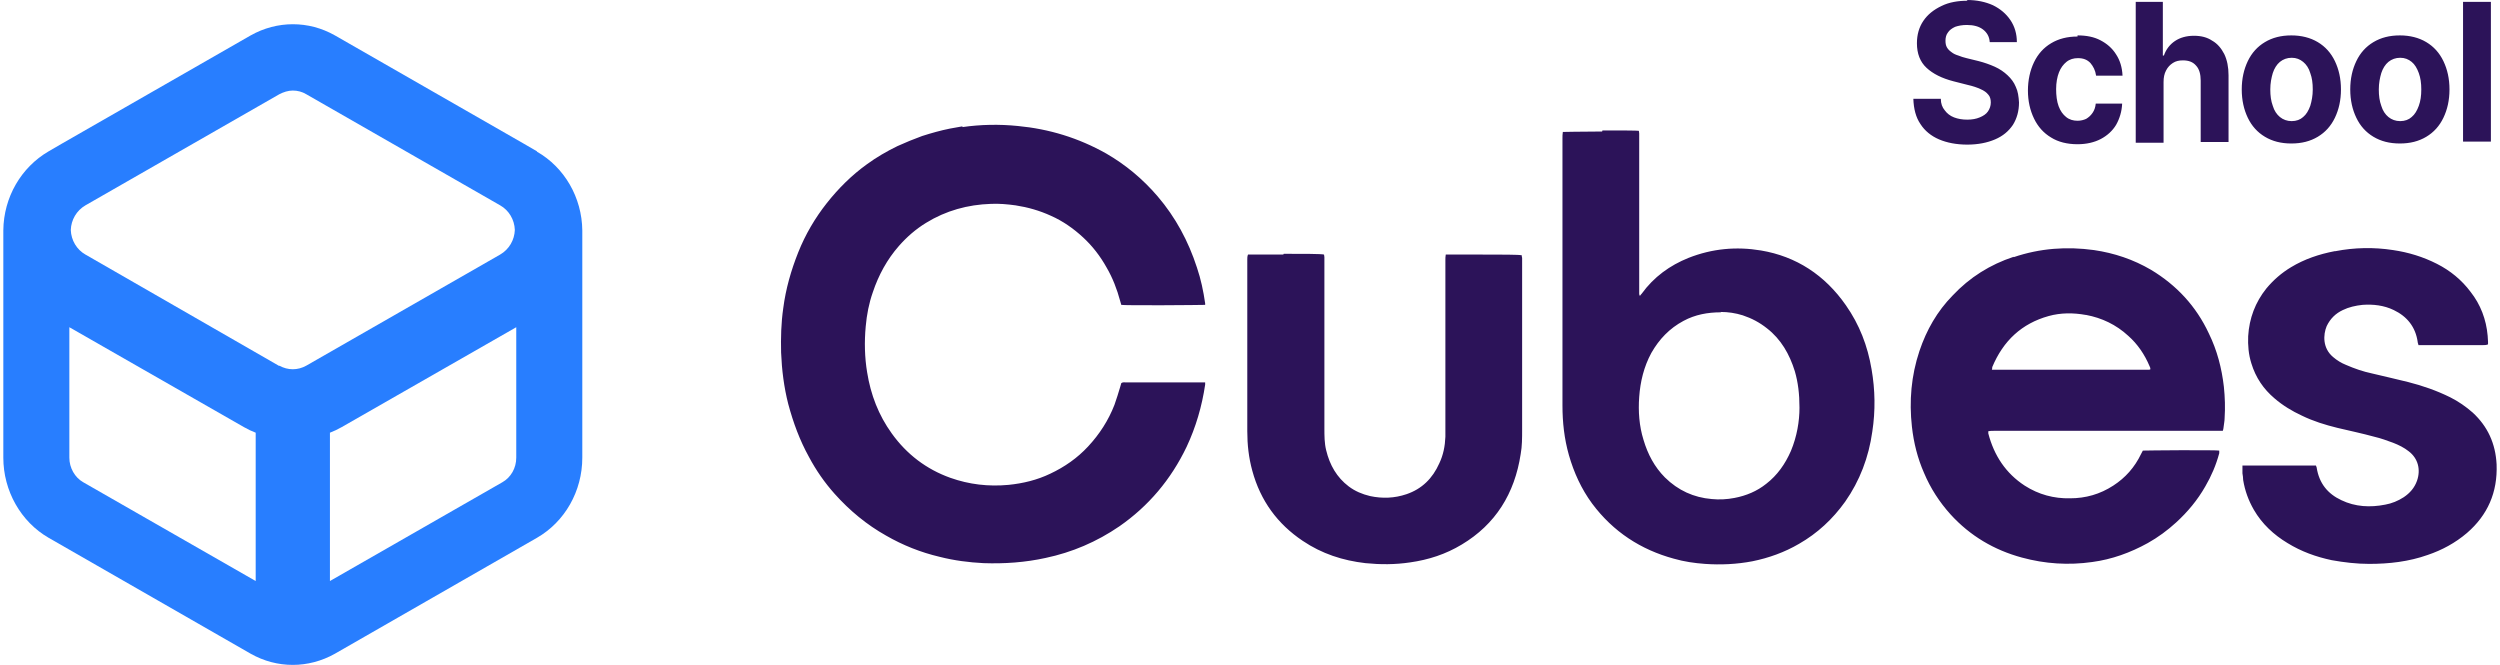 <svg width="188" height="50" viewBox="0 0 135 36" fill="none" xmlns="http://www.w3.org/2000/svg">
<g id="cubes-logo 6" clip-path="url(#clip0_631_321)">
<path id="Vector" fill-rule="evenodd" clip-rule="evenodd" d="M129.777 3.128C129.527 3.128 129.314 3.209 129.139 3.35C128.966 3.491 128.831 3.713 128.753 3.955C128.676 4.217 128.618 4.5 128.618 4.843C128.618 5.186 128.657 5.469 128.753 5.731C128.831 5.993 128.966 6.195 129.139 6.336C129.314 6.478 129.527 6.558 129.777 6.558C130.029 6.558 130.242 6.478 130.396 6.336C130.57 6.195 130.686 5.993 130.783 5.731C130.879 5.469 130.918 5.186 130.918 4.843C130.918 4.5 130.879 4.217 130.783 3.955C130.686 3.693 130.57 3.491 130.396 3.35C130.222 3.209 130.029 3.128 129.777 3.128ZM123.902 3.128C123.651 3.128 123.439 3.209 123.264 3.35C123.091 3.491 122.956 3.713 122.878 3.955C122.801 4.217 122.743 4.5 122.743 4.843C122.743 5.186 122.781 5.469 122.878 5.731C122.956 5.993 123.091 6.195 123.264 6.336C123.439 6.478 123.651 6.558 123.902 6.558C124.154 6.558 124.366 6.478 124.521 6.336C124.694 6.195 124.811 5.993 124.907 5.731C124.985 5.469 125.042 5.186 125.042 4.843C125.042 4.5 125.004 4.217 124.907 3.955C124.83 3.693 124.694 3.491 124.521 3.35C124.347 3.209 124.154 3.128 123.902 3.128ZM134.687 0.101V7.668H133.179V0.101H134.687ZM116.925 0.101V3.007H116.983C117.1 2.664 117.312 2.401 117.583 2.22C117.853 2.038 118.201 1.937 118.607 1.937C118.994 1.937 119.322 2.018 119.592 2.2C119.882 2.361 120.095 2.623 120.25 2.926C120.405 3.249 120.482 3.632 120.482 4.076V7.688H118.974V4.359C118.974 4.016 118.896 3.733 118.723 3.552C118.549 3.35 118.317 3.269 118.008 3.269C117.795 3.269 117.621 3.309 117.467 3.41C117.312 3.511 117.196 3.632 117.1 3.814C117.003 3.996 116.964 4.197 116.964 4.439V7.729H115.457V0.101H116.925ZM106.315 0C106.856 0 107.32 0.101 107.726 0.283C108.132 0.484 108.441 0.747 108.673 1.09C108.905 1.433 109.021 1.836 109.021 2.28H107.552C107.533 1.978 107.398 1.756 107.185 1.594C106.972 1.433 106.682 1.352 106.315 1.352C106.064 1.352 105.852 1.392 105.677 1.453C105.504 1.534 105.368 1.635 105.291 1.756C105.194 1.877 105.156 2.038 105.156 2.2C105.156 2.341 105.175 2.462 105.233 2.563C105.291 2.664 105.368 2.744 105.484 2.825C105.581 2.906 105.716 2.966 105.852 3.007C105.987 3.067 106.142 3.108 106.296 3.148L106.953 3.309C107.263 3.39 107.552 3.491 107.823 3.612C108.093 3.733 108.326 3.895 108.518 4.076C108.712 4.258 108.866 4.46 108.963 4.702C109.079 4.944 109.118 5.226 109.137 5.549C109.137 6.013 109.021 6.417 108.808 6.76C108.576 7.103 108.267 7.365 107.842 7.547C107.417 7.729 106.915 7.83 106.334 7.83C105.754 7.83 105.233 7.729 104.808 7.547C104.383 7.365 104.035 7.083 103.803 6.72C103.551 6.356 103.435 5.892 103.416 5.348H104.904C104.904 5.61 104.981 5.812 105.117 5.973C105.233 6.135 105.407 6.276 105.619 6.356C105.832 6.437 106.064 6.478 106.334 6.478C106.605 6.478 106.817 6.437 107.011 6.356C107.204 6.276 107.359 6.175 107.455 6.034C107.552 5.892 107.61 5.731 107.61 5.549C107.61 5.388 107.571 5.226 107.475 5.126C107.378 5.004 107.243 4.904 107.05 4.823C106.876 4.742 106.644 4.661 106.373 4.601L105.581 4.399C104.962 4.238 104.479 3.996 104.131 3.673C103.783 3.35 103.61 2.906 103.61 2.341C103.61 1.877 103.726 1.473 103.958 1.13C104.189 0.787 104.518 0.525 104.943 0.323C105.349 0.121 105.832 0.04 106.354 0.04L106.315 0ZM129.758 1.917C130.3 1.917 130.783 2.038 131.188 2.28C131.594 2.522 131.903 2.865 132.116 3.309C132.329 3.753 132.445 4.258 132.445 4.843C132.445 5.428 132.329 5.933 132.116 6.377C131.903 6.821 131.594 7.164 131.188 7.406C130.783 7.648 130.319 7.769 129.758 7.769C129.198 7.769 128.734 7.648 128.328 7.406C127.922 7.164 127.613 6.821 127.401 6.377C127.188 5.933 127.072 5.428 127.072 4.843C127.072 4.258 127.188 3.753 127.401 3.309C127.613 2.865 127.922 2.522 128.328 2.28C128.734 2.038 129.198 1.917 129.758 1.917ZM123.883 1.917C124.424 1.917 124.907 2.038 125.313 2.28C125.719 2.522 126.028 2.865 126.241 3.309C126.453 3.753 126.569 4.258 126.569 4.843C126.569 5.428 126.453 5.933 126.241 6.377C126.028 6.821 125.719 7.164 125.313 7.406C124.907 7.648 124.444 7.769 123.883 7.769C123.323 7.769 122.858 7.648 122.453 7.406C122.047 7.164 121.738 6.821 121.525 6.377C121.313 5.933 121.197 5.428 121.197 4.843C121.197 4.258 121.313 3.753 121.525 3.309C121.738 2.865 122.047 2.522 122.453 2.28C122.858 2.038 123.323 1.917 123.883 1.917ZM112.306 1.917C112.79 1.917 113.196 1.998 113.543 2.179C113.891 2.361 114.181 2.603 114.394 2.946C114.607 3.269 114.722 3.652 114.742 4.096H113.311C113.273 3.814 113.157 3.592 113.002 3.41C112.828 3.229 112.615 3.148 112.325 3.148C112.094 3.148 111.881 3.209 111.707 3.35C111.533 3.491 111.398 3.673 111.302 3.915C111.205 4.157 111.147 4.48 111.147 4.823C111.147 5.166 111.185 5.489 111.282 5.751C111.379 6.013 111.514 6.195 111.688 6.336C111.862 6.478 112.075 6.538 112.306 6.538C112.48 6.538 112.635 6.498 112.771 6.437C112.906 6.356 113.021 6.256 113.118 6.114C113.215 5.973 113.273 5.812 113.292 5.61H114.722C114.703 6.034 114.587 6.417 114.394 6.76C114.201 7.083 113.911 7.345 113.563 7.527C113.215 7.709 112.79 7.809 112.306 7.809C111.746 7.809 111.263 7.688 110.876 7.446C110.47 7.204 110.162 6.861 109.949 6.417C109.736 5.973 109.62 5.469 109.62 4.904C109.62 4.339 109.736 3.814 109.949 3.37C110.162 2.926 110.47 2.583 110.876 2.341C111.282 2.099 111.746 1.978 112.306 1.978V1.917ZM112.751 17.052C112.075 16.93 111.398 16.93 110.741 17.112C109.291 17.516 108.286 18.444 107.688 19.877C107.688 19.917 107.688 19.957 107.668 20.018C107.707 20.018 107.745 20.018 107.784 20.018C110.587 20.018 113.369 20.018 116.172 20.018C116.191 20.018 116.21 20.018 116.249 19.998C116.249 19.978 116.249 19.957 116.249 19.957C116.249 19.917 116.23 19.877 116.21 19.836C115.94 19.191 115.553 18.625 115.051 18.182C114.394 17.576 113.621 17.213 112.771 17.052H112.751ZM93 16.91C92.284 16.91 91.608 17.031 90.97 17.375C90.216 17.778 89.655 18.363 89.23 19.11C88.825 19.857 88.632 20.664 88.573 21.491C88.515 22.278 88.573 23.065 88.805 23.812C89.037 24.599 89.405 25.285 89.965 25.85C90.68 26.556 91.531 26.939 92.497 27.02C92.902 27.061 93.327 27.04 93.734 26.96C94.371 26.838 94.951 26.596 95.454 26.193C96.053 25.729 96.478 25.123 96.787 24.417C97.116 23.63 97.251 22.803 97.251 22.076C97.251 21.33 97.174 20.704 96.999 20.099C96.71 19.17 96.246 18.363 95.492 17.778C95.086 17.455 94.661 17.233 94.178 17.072C93.792 16.951 93.386 16.89 92.98 16.89L93 16.91ZM108.847 13.924C110.277 13.439 111.727 13.338 113.196 13.54C114.297 13.702 115.322 14.045 116.287 14.61C117.66 15.437 118.723 16.567 119.419 18.061C119.863 18.969 120.115 19.937 120.23 20.946C120.288 21.511 120.307 22.076 120.269 22.641C120.269 22.803 120.23 22.964 120.211 23.146C120.211 23.206 120.192 23.247 120.172 23.327C120.134 23.327 120.095 23.327 120.057 23.327C119.979 23.327 119.902 23.327 119.824 23.327C115.805 23.327 111.785 23.327 107.765 23.327C107.668 23.327 107.571 23.327 107.475 23.348C107.475 23.388 107.475 23.428 107.475 23.469C107.784 24.659 108.422 25.628 109.446 26.294C110.2 26.778 111.031 27 111.9 26.98C112.751 26.98 113.524 26.758 114.239 26.294C114.896 25.87 115.399 25.305 115.747 24.578C115.785 24.518 115.805 24.457 115.843 24.397C115.94 24.397 116.887 24.377 117.834 24.377H117.969C117.969 24.377 118.008 24.377 118.046 24.377H118.181C119.071 24.377 119.882 24.377 119.979 24.397C119.979 24.437 119.979 24.498 119.979 24.538C119.805 25.184 119.554 25.769 119.225 26.334C118.8 27.081 118.259 27.726 117.641 28.291C117.177 28.715 116.655 29.099 116.114 29.401C115.167 29.926 114.161 30.289 113.099 30.43C111.823 30.612 110.548 30.531 109.291 30.188C107.803 29.785 106.489 29.018 105.427 27.848C104.827 27.182 104.344 26.435 103.996 25.608C103.648 24.821 103.435 23.973 103.339 23.105C103.184 21.713 103.3 20.341 103.745 19.009C104.131 17.859 104.711 16.85 105.542 16.002C106.469 15.014 107.571 14.327 108.847 13.904V13.924ZM69.324 13.742C70.368 13.742 71.373 13.742 71.508 13.783C71.508 13.823 71.528 13.863 71.528 13.924C71.528 14.005 71.528 14.085 71.528 14.166C71.528 17.173 71.528 20.179 71.528 23.186C71.528 23.59 71.528 23.993 71.624 24.377C71.817 25.184 72.204 25.85 72.842 26.334C73.189 26.596 73.576 26.758 74.001 26.859C74.658 27 75.315 26.98 75.972 26.758C76.804 26.475 77.383 25.91 77.751 25.083C77.963 24.639 78.06 24.155 78.079 23.65C78.079 23.448 78.079 23.247 78.079 23.045V14.105C78.079 14.005 78.079 13.883 78.099 13.783C78.156 13.783 78.214 13.783 78.272 13.783C78.639 13.783 79.104 13.783 79.567 13.783H79.76C79.76 13.783 79.838 13.783 79.896 13.783H80.031C81.075 13.783 82.08 13.783 82.215 13.823C82.215 13.863 82.215 13.904 82.234 13.964C82.234 14.025 82.234 14.085 82.234 14.146C82.234 17.193 82.234 20.24 82.234 23.267C82.234 23.711 82.234 24.155 82.157 24.578C81.829 26.738 80.785 28.392 78.968 29.482C78.099 30.007 77.171 30.309 76.166 30.451C75.354 30.572 74.562 30.572 73.75 30.491C72.532 30.35 71.392 29.986 70.349 29.28C68.996 28.372 68.068 27.121 67.624 25.486C67.43 24.78 67.353 24.074 67.353 23.348C67.353 20.24 67.353 17.152 67.353 14.045C67.353 13.964 67.353 13.883 67.391 13.783C67.45 13.783 67.508 13.783 67.546 13.783C68.01 13.783 68.59 13.783 69.17 13.783H69.305L69.324 13.742ZM126.26 13.601C127.303 13.399 128.347 13.379 129.391 13.54C130.222 13.662 131.015 13.904 131.768 14.287C132.484 14.65 133.102 15.155 133.585 15.8C134.126 16.486 134.435 17.294 134.512 18.182C134.512 18.282 134.532 18.404 134.532 18.505C134.532 18.545 134.532 18.605 134.532 18.646C134.435 18.686 134.358 18.686 134.262 18.686C133.604 18.686 132.947 18.686 132.29 18.686C131.865 18.686 131.421 18.686 130.996 18.686C130.918 18.686 130.84 18.686 130.763 18.686C130.763 18.625 130.725 18.585 130.725 18.525C130.609 17.697 130.145 17.132 129.43 16.789C128.889 16.527 128.309 16.466 127.729 16.507C127.362 16.547 126.995 16.628 126.666 16.789C126.28 16.971 125.99 17.253 125.796 17.657C125.603 18.121 125.565 18.848 126.144 19.332C126.357 19.514 126.588 19.655 126.84 19.756C127.303 19.957 127.768 20.119 128.251 20.22C128.908 20.381 129.565 20.522 130.202 20.684C130.996 20.886 131.749 21.148 132.484 21.511C132.928 21.733 133.334 22.016 133.701 22.338C134.512 23.085 134.938 24.014 134.996 25.143C135.054 26.657 134.512 27.888 133.392 28.857C132.754 29.401 132.038 29.785 131.266 30.047C130.241 30.41 129.179 30.531 128.096 30.531C127.42 30.531 126.743 30.451 126.067 30.33C125.217 30.148 124.424 29.865 123.671 29.401C122.936 28.957 122.298 28.372 121.854 27.605C121.564 27.101 121.37 26.576 121.274 25.991C121.274 25.87 121.255 25.749 121.235 25.628V25.386C121.235 25.386 121.235 25.285 121.235 25.204H123.458C123.999 25.204 124.559 25.204 125.1 25.204C125.14 25.204 125.178 25.204 125.217 25.204C125.217 25.244 125.255 25.285 125.255 25.325C125.39 26.173 125.854 26.738 126.589 27.081C127.343 27.444 128.154 27.484 128.966 27.323C129.314 27.262 129.662 27.121 129.971 26.919C130.3 26.697 130.55 26.415 130.686 26.031C130.898 25.426 130.744 24.821 130.241 24.437C129.99 24.235 129.7 24.094 129.391 23.973C129.062 23.852 128.734 23.731 128.386 23.65C127.729 23.469 127.053 23.327 126.376 23.166C125.719 23.005 125.062 22.803 124.444 22.5C123.922 22.258 123.419 21.955 122.975 21.572C122.376 21.067 121.951 20.442 121.718 19.675C121.564 19.191 121.525 18.686 121.545 18.202C121.603 17.233 121.931 16.365 122.53 15.619C122.916 15.155 123.361 14.771 123.864 14.469C124.598 14.025 125.39 13.762 126.221 13.601H126.26ZM51.93 6.881C52.916 6.74 53.921 6.72 54.926 6.821C56.627 6.982 58.212 7.466 59.719 8.314C60.763 8.919 61.69 9.686 62.502 10.635C63.468 11.765 64.164 13.056 64.628 14.489C64.841 15.114 64.976 15.76 65.072 16.426C65.072 16.446 65.072 16.466 65.072 16.507C64.976 16.507 63.874 16.527 62.792 16.527H62.425C61.497 16.527 60.647 16.527 60.531 16.507C60.511 16.446 60.492 16.386 60.473 16.305C60.299 15.659 60.067 15.054 59.738 14.489C59.39 13.863 58.965 13.318 58.463 12.854C57.941 12.37 57.361 11.966 56.723 11.684C56.105 11.401 55.467 11.22 54.81 11.119C54.365 11.058 53.921 11.018 53.477 11.038C52.22 11.079 51.041 11.401 49.959 12.067C49.399 12.41 48.915 12.834 48.49 13.318C47.852 14.045 47.389 14.892 47.079 15.821C46.867 16.426 46.751 17.031 46.693 17.677C46.616 18.505 46.635 19.352 46.77 20.159C46.963 21.37 47.389 22.48 48.104 23.469C48.915 24.599 49.978 25.406 51.273 25.87C52.297 26.233 53.341 26.354 54.423 26.253C55.216 26.173 55.97 25.991 56.685 25.648C57.458 25.285 58.154 24.8 58.733 24.175C59.352 23.509 59.835 22.762 60.163 21.915C60.279 21.592 60.376 21.269 60.473 20.946C60.492 20.886 60.511 20.825 60.531 20.744C60.608 20.684 60.705 20.704 60.782 20.704C61.941 20.704 63.082 20.704 64.241 20.704H64.551H64.86C64.918 20.704 64.995 20.704 65.072 20.704C65.072 20.744 65.072 20.785 65.072 20.825C64.898 21.995 64.57 23.125 64.067 24.195C63.217 25.971 61.999 27.404 60.434 28.493C59.197 29.341 57.864 29.906 56.434 30.209C55.332 30.451 54.211 30.531 53.071 30.491C52.278 30.451 51.486 30.35 50.693 30.148C49.669 29.906 48.703 29.522 47.794 28.998C46.751 28.413 45.823 27.646 45.011 26.738C44.47 26.132 44.006 25.466 43.62 24.74C43.117 23.832 42.77 22.883 42.499 21.875C42.267 20.966 42.151 20.038 42.112 19.09C42.093 18.282 42.112 17.495 42.228 16.688C42.364 15.639 42.654 14.63 43.04 13.662C43.427 12.693 43.949 11.805 44.586 10.998C45.224 10.191 45.939 9.484 46.751 8.899C47.273 8.516 47.833 8.193 48.413 7.91C48.857 7.709 49.302 7.527 49.746 7.365C50.249 7.204 50.751 7.063 51.254 6.962C51.486 6.922 51.718 6.881 51.93 6.841V6.881ZM86.583 7.063C87.53 7.063 88.457 7.063 88.554 7.083C88.554 7.123 88.573 7.164 88.573 7.224C88.573 7.305 88.573 7.386 88.573 7.466V15.679C88.573 15.679 88.573 15.821 88.573 15.901C88.573 15.921 88.573 15.962 88.612 16.022C88.651 15.962 88.69 15.921 88.709 15.901C89.366 14.993 90.236 14.368 91.241 13.964C92.516 13.46 93.83 13.338 95.163 13.561C97.077 13.883 98.623 14.892 99.763 16.527C100.498 17.576 100.942 18.726 101.155 19.998C101.348 21.108 101.367 22.238 101.194 23.368C101 24.76 100.517 26.031 99.725 27.162C99.048 28.11 98.218 28.877 97.232 29.442C96.439 29.906 95.589 30.209 94.7 30.39C93.85 30.552 92.98 30.592 92.129 30.531C91.569 30.491 91.008 30.41 90.448 30.249C88.67 29.765 87.163 28.796 86.022 27.262C85.443 26.475 85.037 25.587 84.766 24.639C84.515 23.751 84.418 22.863 84.418 21.955C84.418 20.906 84.418 19.836 84.418 18.787C84.418 15.014 84.418 11.24 84.418 7.487C84.418 7.386 84.418 7.265 84.438 7.144C84.553 7.144 85.385 7.123 86.273 7.123H86.564L86.583 7.063Z" fill="#2C1359"/>
<path id="Vector_2" d="M28.893 8.193L28.197 7.789L17.954 1.917C17.239 1.513 16.466 1.312 15.674 1.312C14.901 1.312 14.108 1.513 13.393 1.917L3.15 7.789L2.454 8.193C0.966 9.06 0.019 10.675 0 12.471C0 12.491 0 12.511 0 12.531V24.78C0 26.576 0.947 28.251 2.454 29.119L13.393 35.395C14.108 35.798 14.881 36 15.674 36C16.447 36 17.239 35.798 17.954 35.395L28.893 29.119C30.401 28.251 31.348 26.596 31.348 24.78V12.531C31.348 12.531 31.348 12.491 31.348 12.471C31.328 10.695 30.381 9.06 28.893 8.213V8.193ZM13.664 31.459L4.329 26.112C3.865 25.85 3.575 25.325 3.575 24.78V17.717L13.026 23.125C13.239 23.247 13.451 23.347 13.664 23.428V31.459ZM14.939 19.816L4.445 13.782C3.981 13.52 3.672 13.016 3.653 12.45C3.672 11.906 3.962 11.401 4.445 11.119L14.939 5.105C15.171 4.984 15.423 4.903 15.674 4.903C15.925 4.903 16.176 4.964 16.408 5.105L26.902 11.119C27.366 11.381 27.676 11.886 27.695 12.45C27.676 12.995 27.386 13.5 26.902 13.782L16.408 19.796C15.944 20.058 15.403 20.058 14.939 19.796V19.816ZM27.772 24.78C27.772 25.345 27.482 25.85 27.018 26.112L17.684 31.459V23.428C17.896 23.347 18.109 23.247 18.322 23.125L27.772 17.717V24.78Z" fill="#287EFF"/>
</g>
<defs>
<clipPath id="clip0_631_321">
<rect width="188" height="50" fill="white"/>
</clipPath>
</defs>
</svg>
